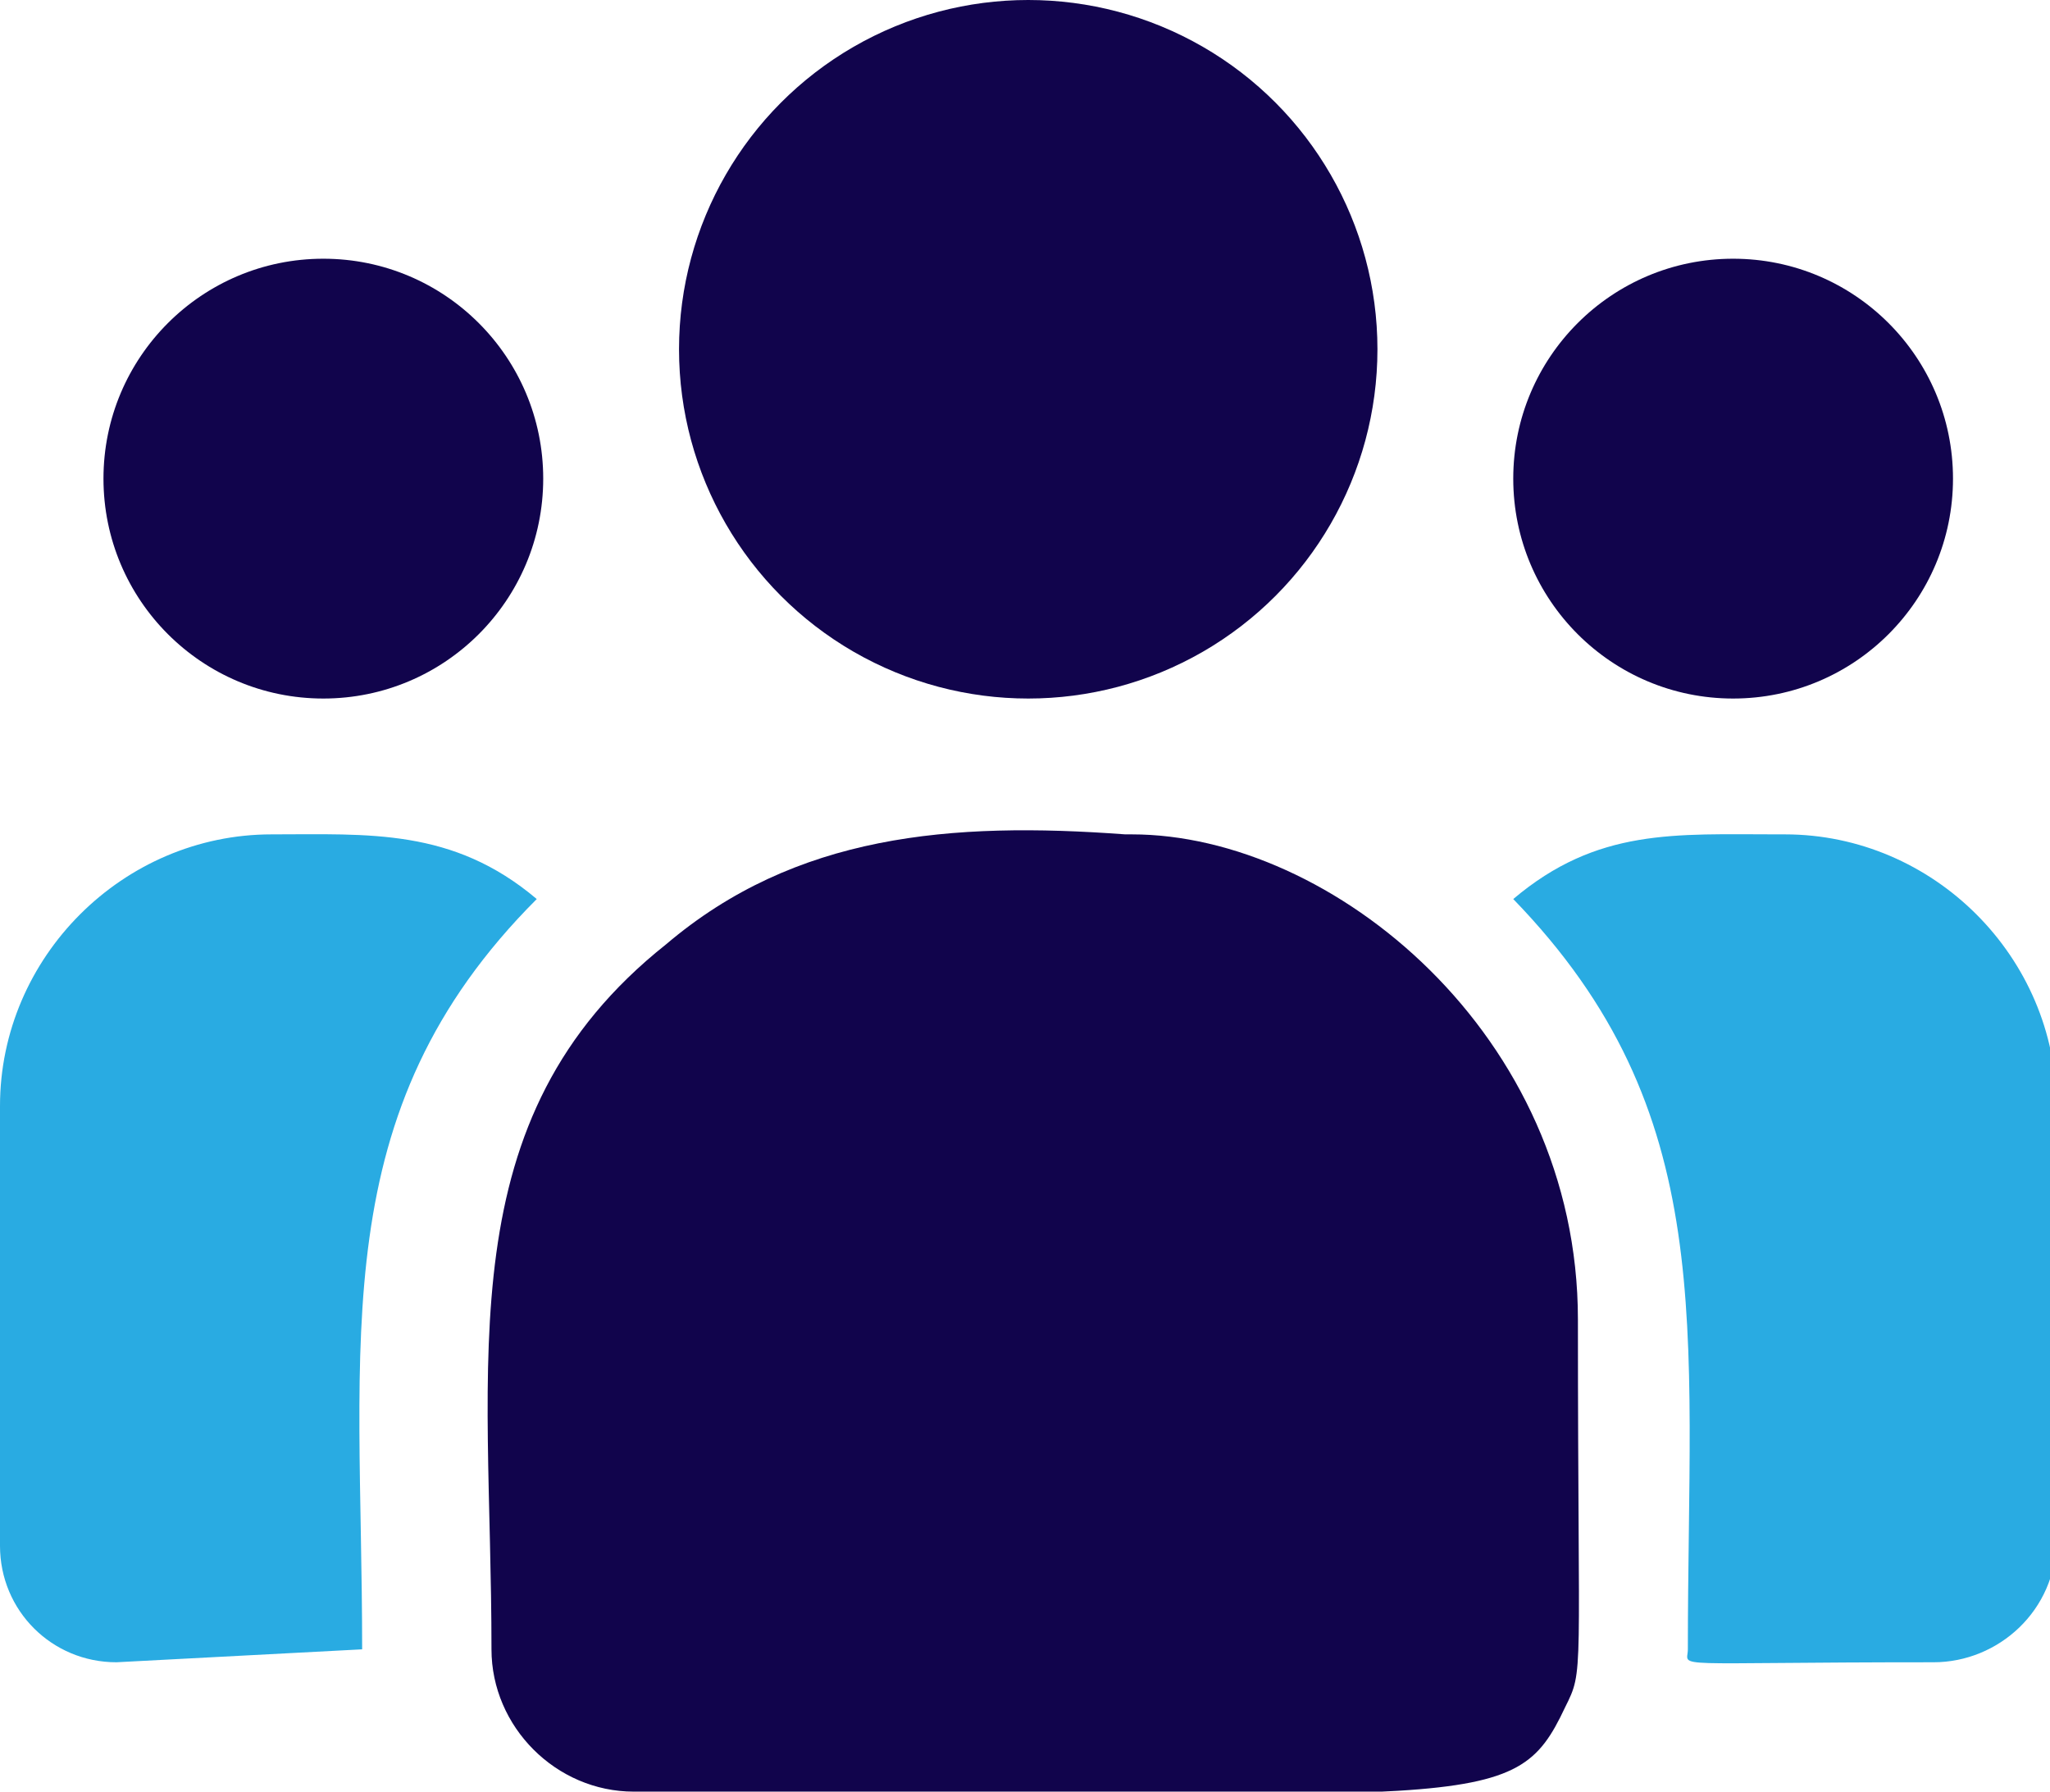 <svg xmlns="http://www.w3.org/2000/svg" width="31.7" height="27.7"><g fill="#11044c"><circle cx="15.9" cy="5.4" r="5.4"/><circle cx="26.8" cy="7.4" r="3.4"/><circle cx="5" cy="7.4" r="3.4"/></g><path d="M8.3 13.9c-1.3-1.1-2.6-1-4.1-1-2.3 0-4.2 1.9-4.2 4.2v6.8c0 1 .8 1.8 1.8 1.8l3.8-.2c0-4.8-.6-8.3 2.7-11.6z" fill="#29abe2"/><path d="M17.4 12.9c-2.7-.2-5.1 0-7.1 1.7-3.4 2.7-2.7 6.4-2.7 10.9 0 1.2 1 2.2 2.2 2.2 13.1 0 13.6.4 14.4-1.3.3-.6.2-.4.2-6 0-4.4-3.8-7.5-6.9-7.5z" fill="#11044c"/><path d="M27.5 12.9c-1.6 0-2.8-.1-4.1 1 3.2 3.3 2.7 6.6 2.7 11.6 0 .3-.4.2 3.8.2 1 0 1.9-.8 1.9-1.9v-6.7c0-2.3-1.9-4.2-4.2-4.2z" fill="#29abe2"/></svg>